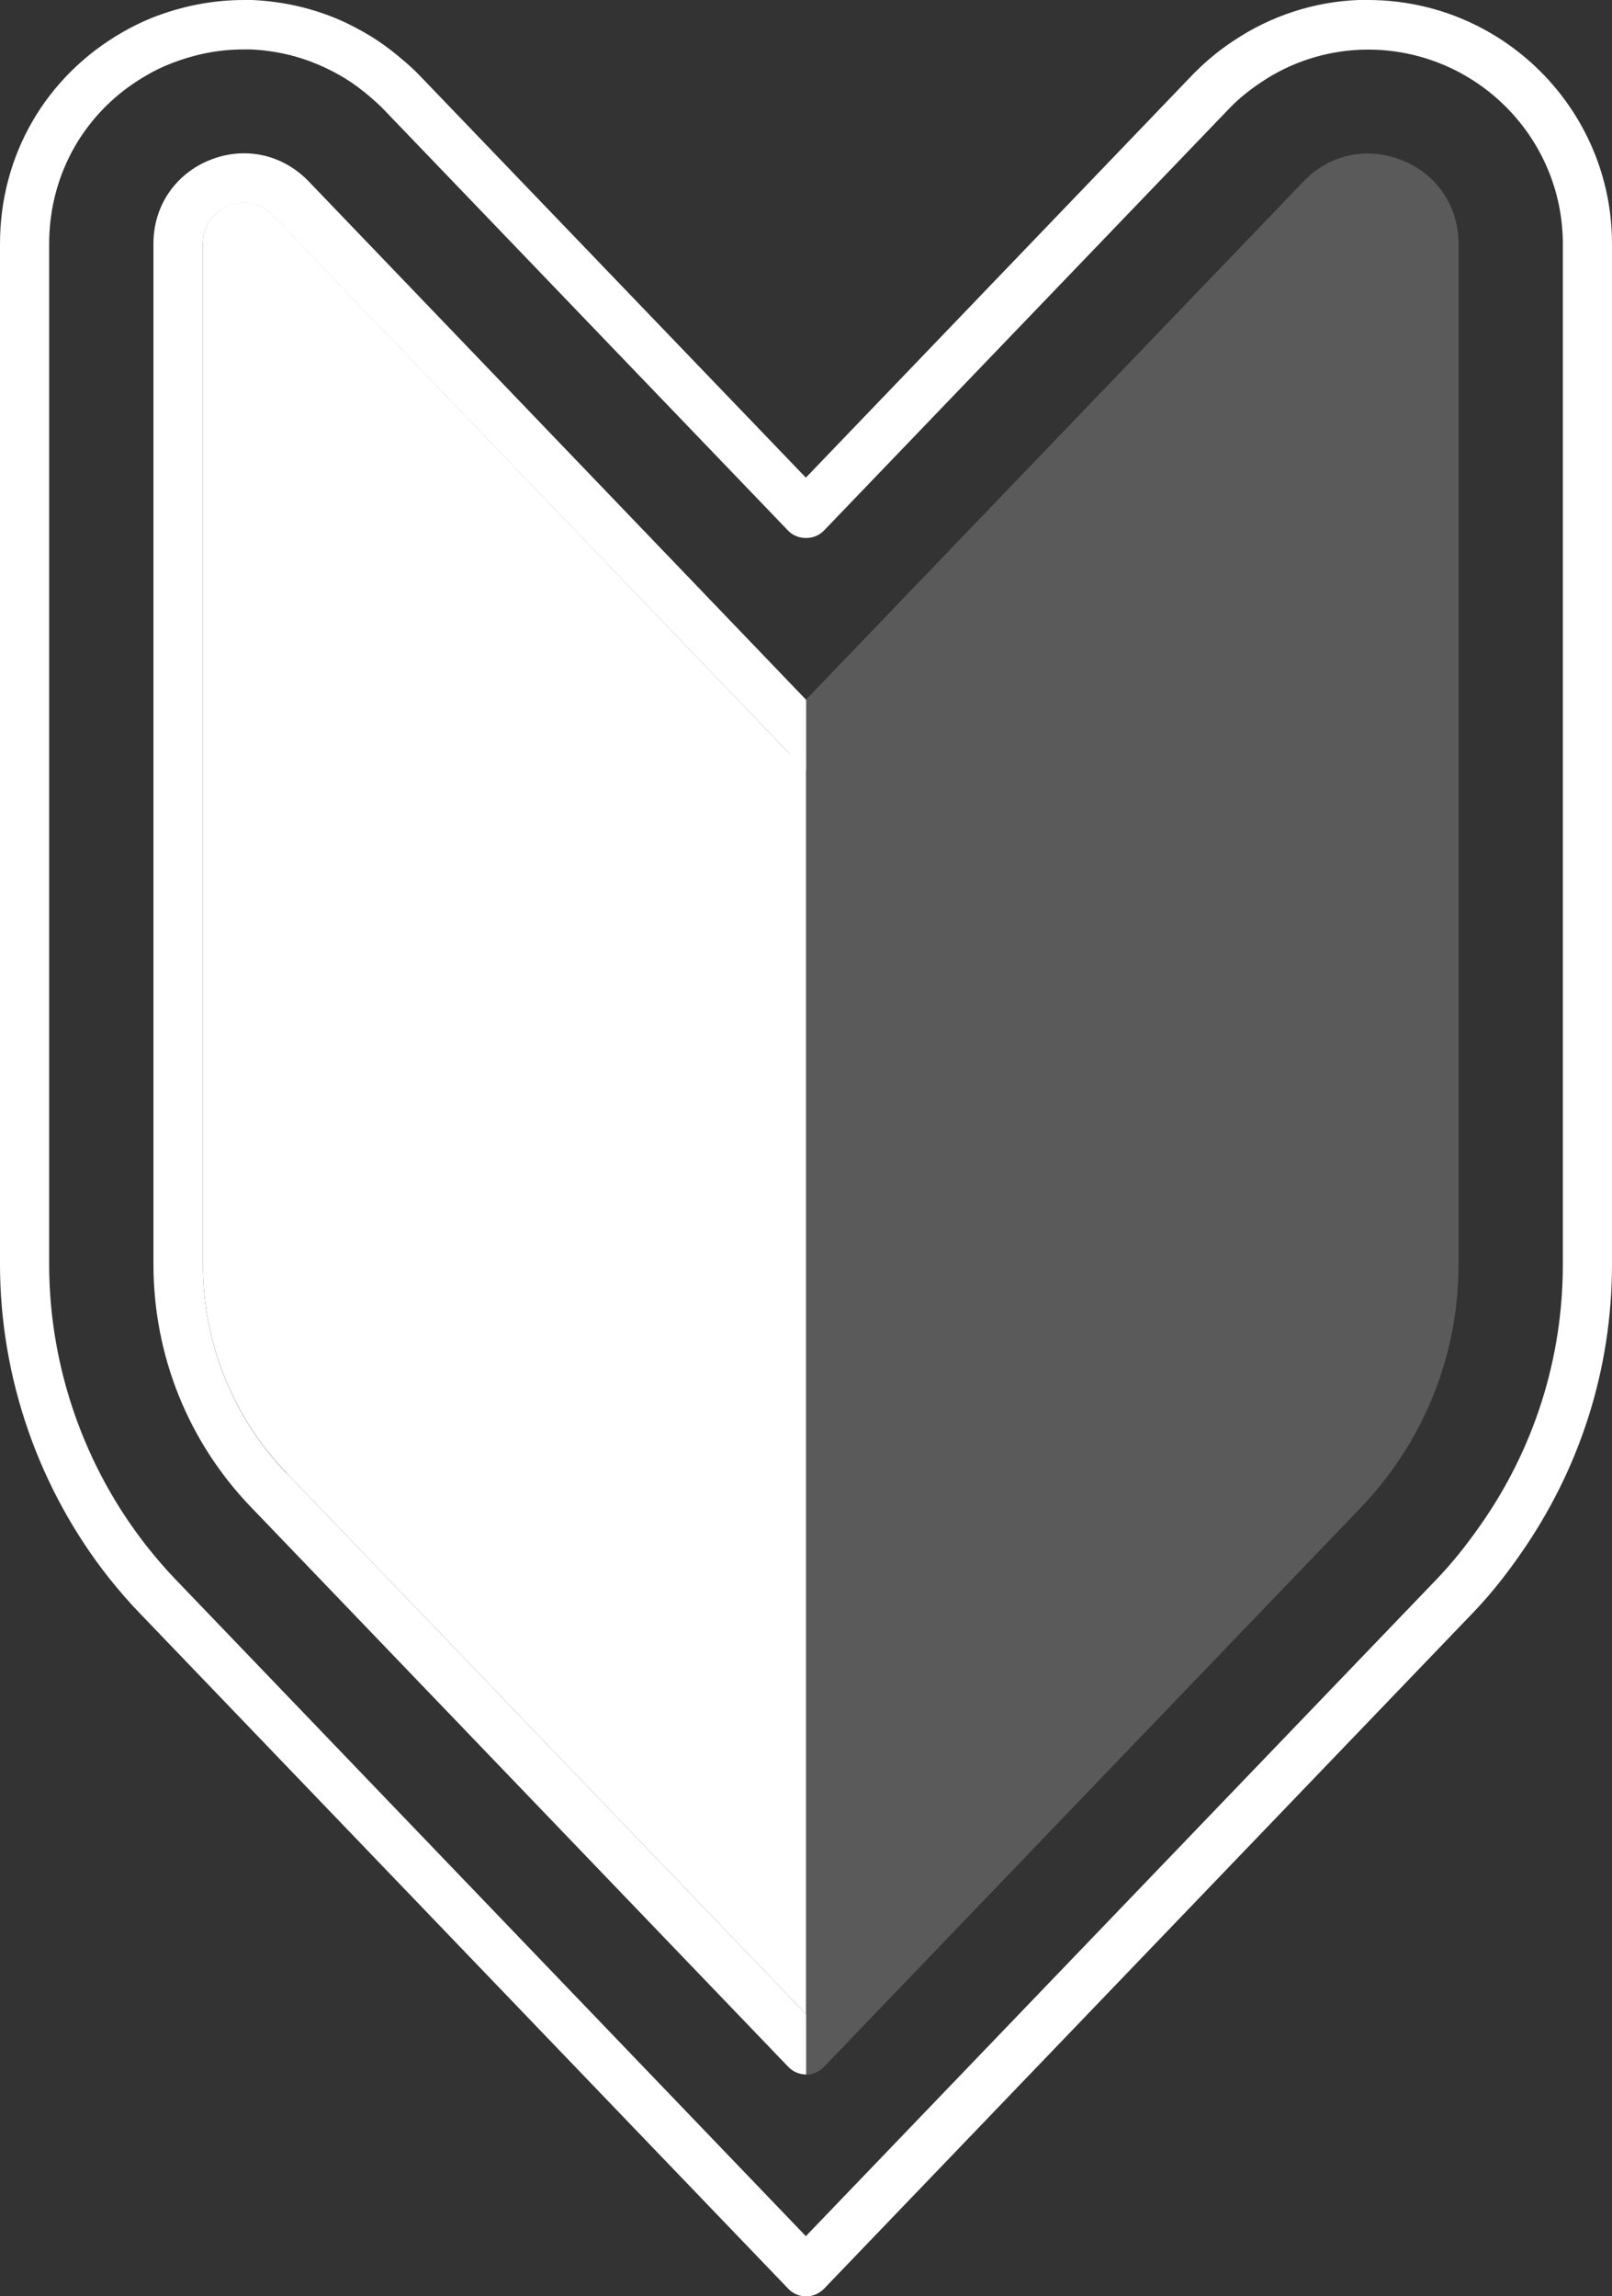 <?xml version="1.0" encoding="UTF-8"?>
<svg id="_レイヤー_2" data-name="レイヤー 2" xmlns="http://www.w3.org/2000/svg" viewBox="0 0 56.73 80.81">
  <rect x="0" y="0" width="56.73" height="80.81" fill="#333333" stroke="none"/>
  <defs>
    <style>
      .cls-1 {
        fill: #6a6969;
        opacity: .73;
      }

      .cls-2 {
        fill: #fff;
      }
    </style>
  </defs>
  <g id="_レイヤー_3" data-name="レイヤー 3">
    <g>
      <path class="cls-2" d="M48.14,0c-.11,0-.22,0-.33,0-1.57.06-3.09.56-4.39,1.43-.55.36-1.02.76-1.45,1.2l-13.61,14.18L14.78,2.67c-.19-.2-.39-.38-.59-.55-.37-.32-.76-.61-1.15-.85-.35-.21-.72-.41-1.09-.57C10.98.28,9.95.05,8.88,0h-.29c-1.1,0-2.19.21-3.25.63-.37.15-.73.33-1.04.51C1.61,2.69,0,5.46,0,8.58v35.92c0,3.98,1.36,7.9,3.83,11.03.36.45.73.88,1.12,1.28l22.79,23.74c.16.17.39.27.63.27s.46-.1.63-.27l22.79-23.74c.6-.62,1.16-1.31,1.7-2.09,2.12-3.02,3.24-6.55,3.24-10.22V8.58c0-4.73-3.85-8.58-8.59-8.58ZM55,44.5c0,3.31-1.01,6.5-2.93,9.22-.5.71-1,1.33-1.54,1.89l-22.17,23.09L6.2,55.61h0c-.35-.36-.69-.76-1.01-1.16-2.23-2.82-3.46-6.36-3.46-9.95V8.58c0-2.48,1.28-4.7,3.43-5.93.25-.15.54-.29.82-.4.86-.34,1.71-.51,2.59-.51h.26c.84.04,1.65.22,2.43.56.3.13.59.28.87.45.31.19.62.42.93.69.16.14.31.27.46.43l14.22,14.81c.33.34.92.34,1.25,0l14.24-14.83c.33-.35.71-.66,1.16-.96,1.04-.7,2.25-1.09,3.5-1.14,3.89-.14,7.11,2.98,7.11,6.84v35.92Z"/>
      <g>
        <path class="cls-2" d="M9.61,7.58c-.28-.29-.64-.45-1.02-.45-.18,0-.37.04-.55.11-.56.23-.9.72-.9,1.33v35.92c0,2.76,1.05,5.38,2.96,7.37l18.27,19.03V26.73c-.23,0-.46-.08-.63-.25L9.61,7.58Z"/>
        <path class="cls-1" d="M49.34,5.64c-1.23-.49-2.56-.21-3.47.75l-17.51,18.24v48.39c.24,0,.46-.1.63-.27l18.89-19.68c2.22-2.32,3.45-5.36,3.45-8.57V8.58c0-1.32-.76-2.45-1.99-2.94Z"/>
        <path class="cls-2" d="M10.1,51.87c-1.91-1.99-2.96-4.61-2.96-7.37V8.58c0-.61.34-1.11.9-1.33.18-.07.37-.11.55-.11.38,0,.74.15,1.02.45l18.13,18.89c.16.17.63.63.63.63v-2.48L10.86,6.38c-.92-.95-2.24-1.24-3.47-.75-1.22.49-1.99,1.62-1.99,2.94v35.92c0,3.21,1.22,6.26,3.45,8.57l18.89,19.68c.16.17.39.27.63.27v-2.12l-18.27-19.03Z"/>
      </g>
    </g>
  </g>
</svg>